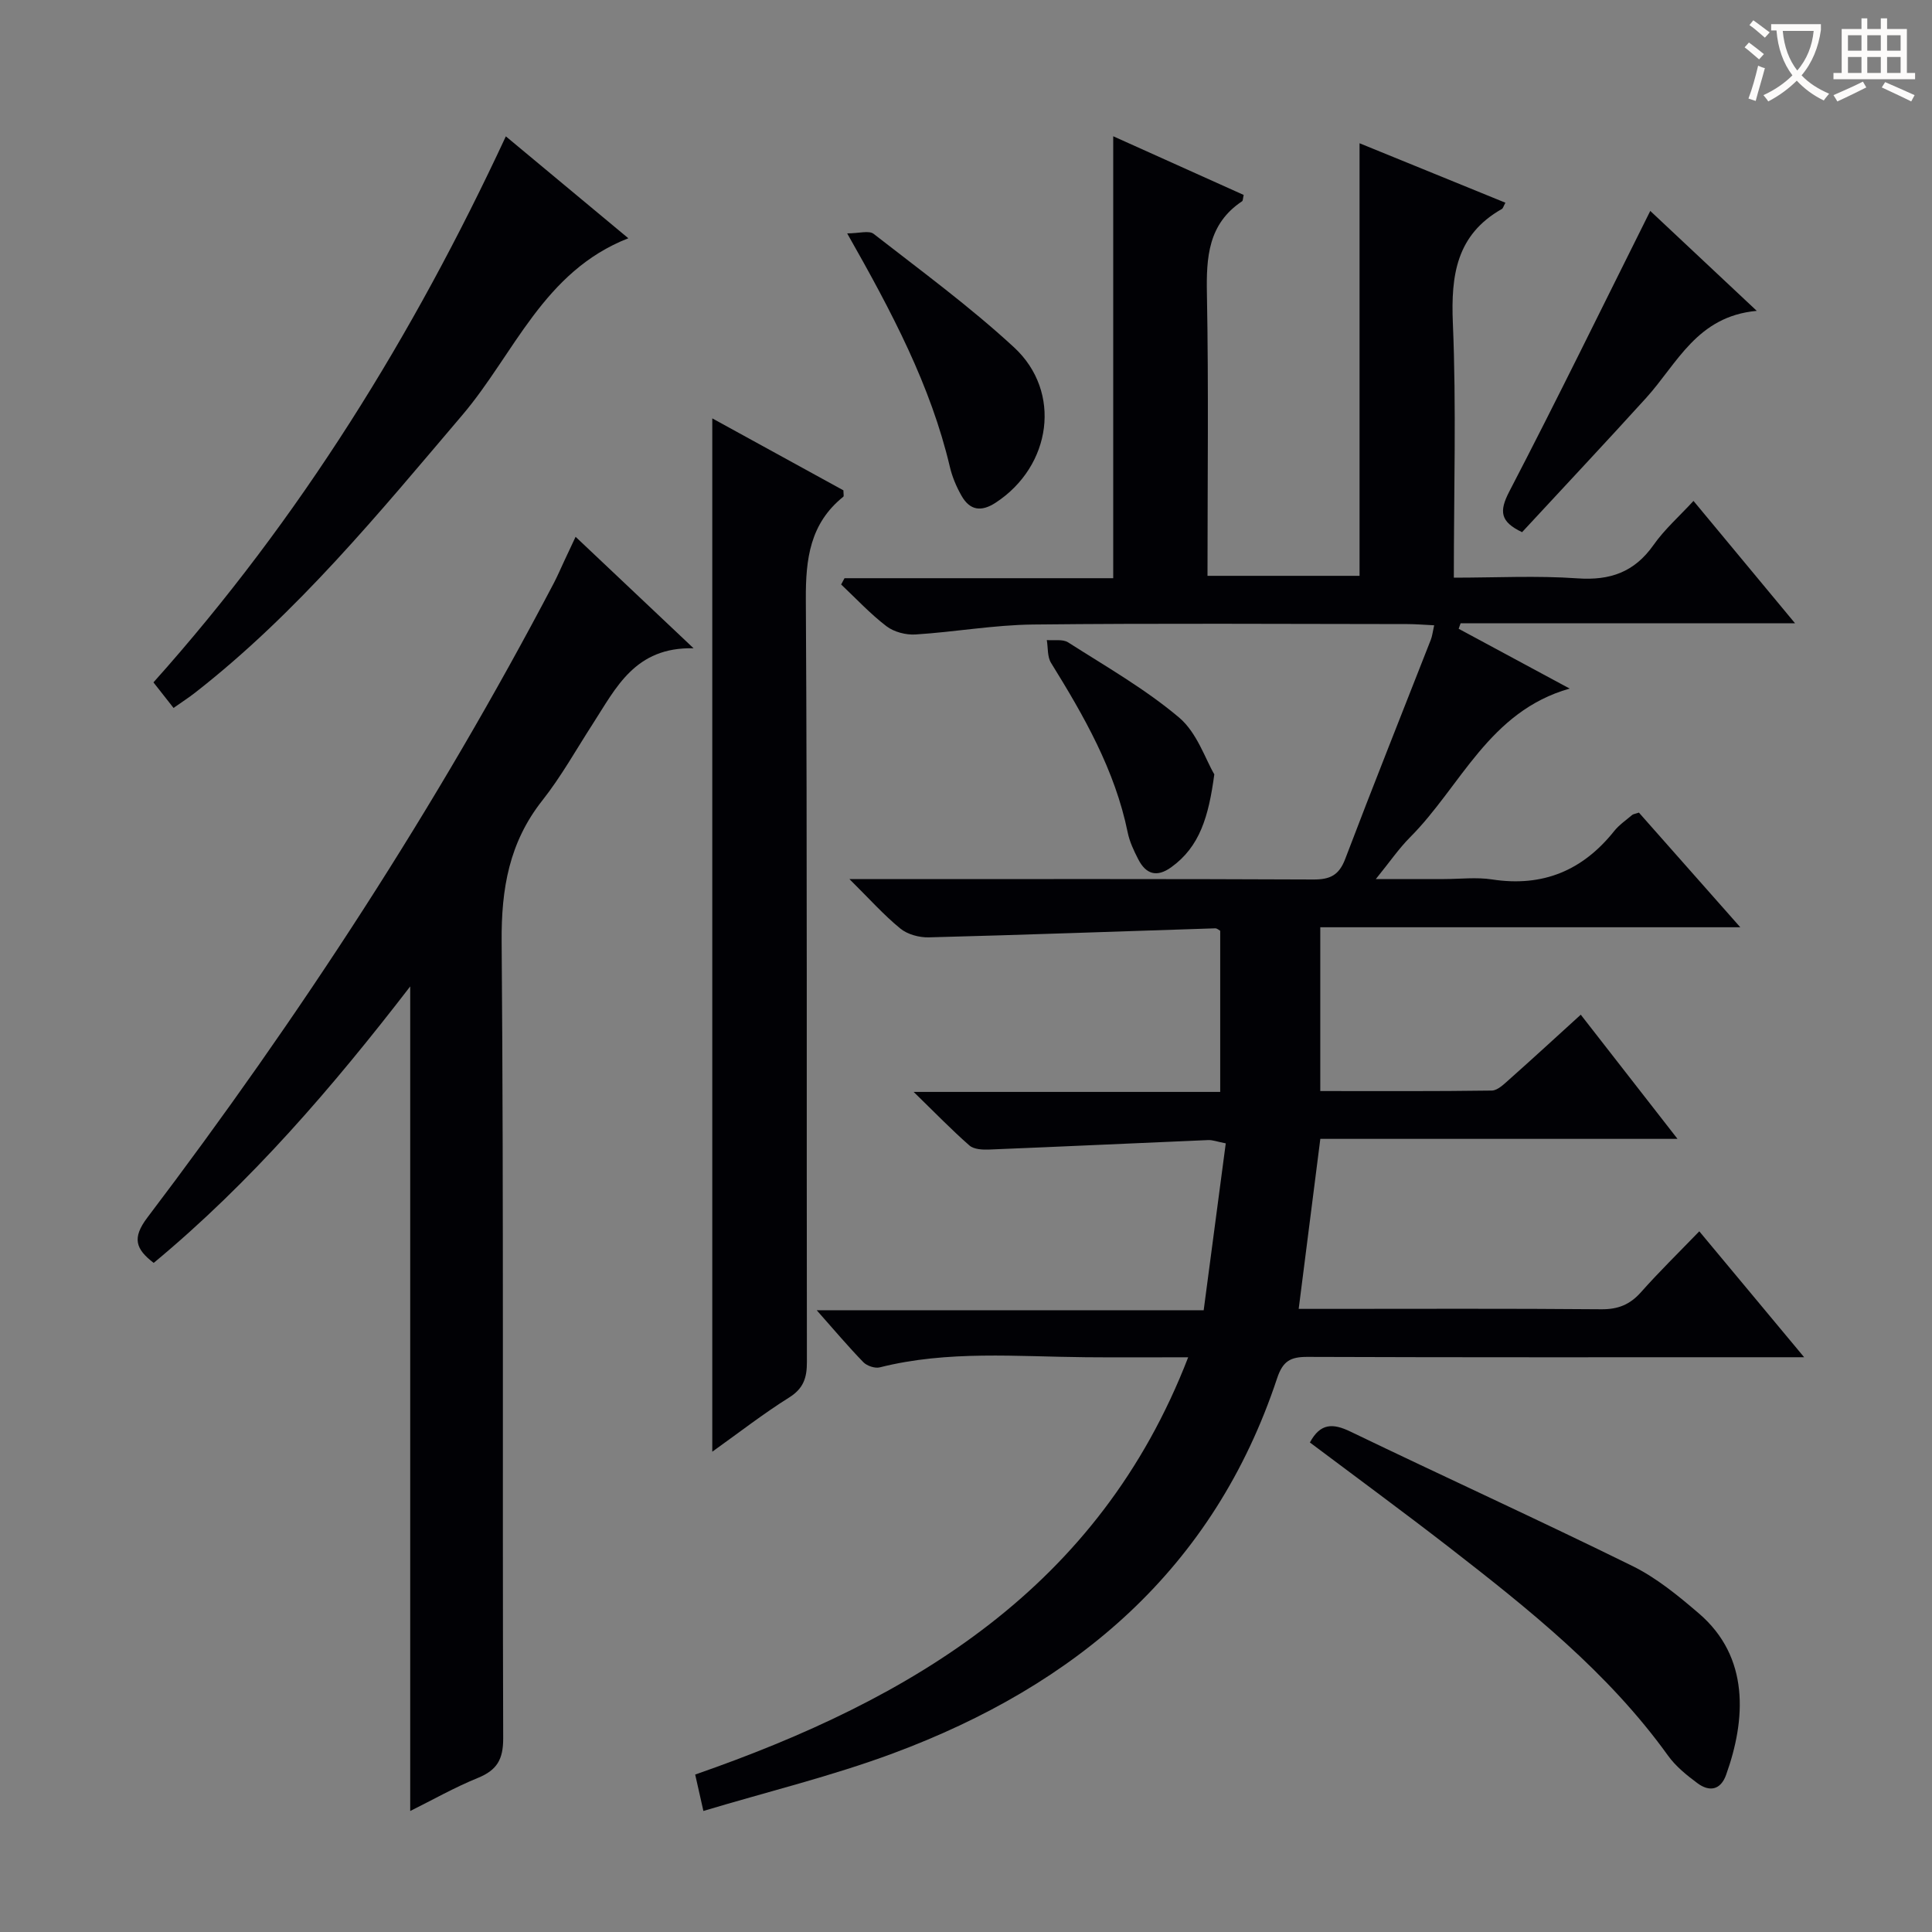 <svg enable-background="new 0 0 400 400" viewBox="0 0 400 400" xmlns="http://www.w3.org/2000/svg"><rect x="0" y="0" width="400" height="400" fill="#808080" stroke="none"/><g fill="#010105"><path d="m351.82 254.93c7.47 8.97 14.17 17.02 21.71 26.07-2.55 0-4.22 0-5.88 0-32.33 0-64.66.05-96.99-.07-3.5-.01-5.07.88-6.25 4.43-13.11 39.51-41.63 63.56-79.48 77.64-12.71 4.73-25.98 7.94-39.3 11.94-.69-3.07-1.16-5.13-1.7-7.54 44.88-15.61 83.59-38.56 102.07-86.39-7.56 0-14.38.05-21.19-.01-14.26-.12-28.57-1.46-42.67 2.1-1 .25-2.65-.31-3.39-1.07-3.12-3.21-6.02-6.65-9.66-10.76h80.12c1.56-11.77 3.05-23.04 4.57-34.55-1.8-.35-2.72-.72-3.64-.68-15.11.64-30.21 1.35-45.31 1.96-1.38.06-3.19-.03-4.11-.83-3.69-3.23-7.12-6.78-11.56-11.1h63.47c0-11.32 0-22.24 0-33.36-.2-.1-.63-.52-1.04-.51-19.77.63-39.53 1.36-59.3 1.87-1.97.05-4.4-.61-5.88-1.82-3.43-2.8-6.41-6.15-10.54-10.24h6.53c29.83 0 59.66-.06 89.49.08 3.47.02 5.33-.86 6.62-4.25 5.77-15.19 11.81-30.27 17.73-45.4.29-.74.37-1.56.69-2.98-2.1-.1-3.83-.25-5.57-.25-25.83-.02-51.66-.19-77.49.09-8.11.09-16.2 1.55-24.31 2.06-1.99.13-4.46-.51-6.02-1.7-3.37-2.57-6.29-5.73-9.39-8.65.23-.43.46-.87.7-1.3h55.63c0-30.81 0-61 0-91.5 9.03 4.06 18.05 8.12 27.01 12.15-.17.71-.13 1.18-.33 1.31-7.03 4.69-7.43 11.59-7.28 19.22.36 19.31.12 38.64.12 58.33h31.48c0-29.72 0-59.29 0-89.56 10.08 4.11 20.11 8.2 30.2 12.31-.41.74-.49 1.16-.74 1.3-9.4 5.33-10.56 13.69-10.14 23.65.73 17.29.2 34.63.2 52.68 8.72 0 17.19-.45 25.59.14 6.77.48 11.79-1.28 15.75-6.9 2.27-3.23 5.32-5.92 8.28-9.13 6.9 8.31 13.64 16.43 21.03 25.34-23.81 0-46.53 0-69.25 0-.13.38-.27.75-.4 1.13 7.43 4.01 14.86 8.01 22.98 12.38-16.72 4.74-22.52 20.25-33.05 30.8-2.32 2.33-4.2 5.1-7.08 8.64h14.09c3.33 0 6.73-.42 9.99.08 10.48 1.61 18.75-1.84 25.28-10.03 1.02-1.28 2.45-2.24 3.71-3.32.23-.19.59-.22 1.4-.49 6.64 7.51 13.4 15.16 20.99 23.74-29.67 0-58.19 0-86.96 0v33.91c11.96 0 23.74.07 35.51-.1 1.23-.02 2.55-1.36 3.63-2.31 4.83-4.29 9.59-8.67 14.79-13.4 6.65 8.54 13.06 16.76 20.03 25.71-25.03 0-49.36 0-73.95 0-1.51 11.89-2.95 23.2-4.48 35.2h5.17c19.16 0 38.33-.09 57.49.08 3.49.03 5.94-.98 8.22-3.55 3.72-4.19 7.75-8.13 12.06-12.59z"/><path d="m119.17 111.14c8.19 7.74 15.78 14.91 24.43 23.08-12.15-.3-16.07 8.22-20.89 15.68-3.43 5.31-6.53 10.89-10.43 15.83-6.87 8.7-8.51 18.28-8.42 29.22.44 54.98.14 109.97.32 164.95.01 4.36-1.28 6.58-5.22 8.19-4.89 1.99-9.53 4.63-14.03 6.86 0-56.83 0-113.44 0-170.72-16.08 20.87-33.01 40.58-53.11 57.24-3.74-2.87-4.53-5.14-1.3-9.4 31.5-41.56 59.91-85.13 84.15-131.36.77-1.47 1.42-3.01 2.13-4.52.69-1.46 1.38-2.93 2.37-5.05z"/><path d="m147.47 300.56c0-71.57 0-142.4 0-213.94 9.23 5.06 18.3 10.04 27.15 14.9 0 .74.13 1.2-.02 1.32-6.89 5.54-7.81 12.84-7.76 21.26.31 52.63.13 105.25.22 157.88.01 3.26-.69 5.47-3.65 7.34-5.33 3.34-10.32 7.22-15.94 11.24z"/><path d="m31.77 141.28c30.4-33.98 53.81-71.9 72.96-113.05 8.3 6.9 16.57 13.79 25.36 21.1-17.59 6.87-23.62 23.96-34.36 36.59-17.27 20.31-34.12 40.91-55.27 57.44-1.4 1.1-2.91 2.06-4.53 3.21-1.5-1.9-2.71-3.44-4.16-5.29z"/><path d="m271.2 298.65c2.17-4.04 4.77-4 8.38-2.26 19.42 9.36 39.05 18.31 58.39 27.83 4.99 2.46 9.48 6.15 13.75 9.81 10.56 9.03 9.77 21.98 5.64 33.46-1.13 3.14-3.46 3.53-5.91 1.71-2.24-1.66-4.52-3.5-6.12-5.74-12.41-17.25-28.8-30.29-45.35-43.14-9.45-7.32-19.09-14.39-28.78-21.67z"/><path d="m341.67 43.67c6.54 6.14 13.77 12.92 22.05 20.69-12.39 1.12-16.46 10.92-22.91 18.03-8.5 9.37-17.16 18.58-25.68 27.79-4.54-2.16-4.78-4.3-2.65-8.41 9.96-19.15 19.42-38.55 29.19-58.1z"/><path d="m175.4 48.32c2.43 0 4.51-.66 5.48.1 9.82 7.65 19.91 15.05 29.04 23.47 10.02 9.23 7.78 24.62-3.77 32.18-3.01 1.97-5.37 1.6-7.09-1.45-1.05-1.85-1.92-3.9-2.4-5.96-3.98-16.84-11.94-31.93-21.26-48.34z"/><path d="m251.41 160.32c-1.18 8.78-3.01 14.97-8.9 19.22-3.03 2.19-5.27 1.45-6.86-1.66-.9-1.75-1.78-3.61-2.17-5.52-2.64-12.93-9.05-24.1-15.88-35.13-.78-1.26-.6-3.12-.87-4.71 1.49.13 3.3-.24 4.42.48 7.8 4.98 15.94 9.63 22.97 15.56 3.72 3.14 5.45 8.65 7.29 11.76z"/></g><path d="m362.1 8.8c1.1.8 2.1 1.6 3.1 2.4l-1 1.1c-1.3-1.1-2.3-2-3-2.5zm1.9 4.8c.5.2.9.4 1.4.5-.6 2.3-1.3 4.5-1.9 6.8l-1.5-.5c.8-2.1 1.4-4.3 2-6.8zm-1-9.4c1.3.9 2.4 1.8 3.4 2.5l-1 1.1c-1.4-1.2-2.4-2.1-3.2-2.6zm3.7 2.2v-1.4h10.3v1.2c-.5 3.6-1.8 6.8-4 9.4 1.5 1.6 3.4 2.8 5.7 3.8-.3.4-.7.8-1.1 1.4-2.3-1.1-4.1-2.5-5.6-4.1-1.6 1.6-3.6 3.1-5.9 4.3-.3-.5-.7-.9-1-1.3 2.4-1.1 4.4-2.5 6-4.1-1.9-2.5-3-5.6-3.3-9.3h-1.1zm8.8 0h-6.4c.3 3.3 1.3 6 3 8.2 2-2.3 3.1-5.1 3.4-8.2z" fill="#fcfbfa"/><path d="m385.3 3.8h1.3v2.2h2.8v-2.2h1.3v2.2h4.1v9.1h1.7v1.3h-16.9v-1.3h1.7v-9.1h4.1v-2.2zm.4 13.1.7 1.2c-1.8.9-3.8 1.9-6 2.9-.2-.4-.5-.8-.8-1.3 2.3-1 4.3-1.9 6.1-2.8zm-3.1-6.4h2.8v-3.2h-2.8zm0 4.6h2.8v-3.3h-2.8zm4-4.6h2.8v-3.2h-2.8zm0 4.6h2.8v-3.3h-2.8zm3.7 1.9c2.1.9 4.1 1.8 6.1 2.7l-.7 1.3c-2.2-1.1-4.2-2-6.1-2.9zm3.2-9.7h-2.8v3.2h2.8zm-2.8 7.8h2.8v-3.3h-2.8z" fill="#fcfbfa"/></svg>